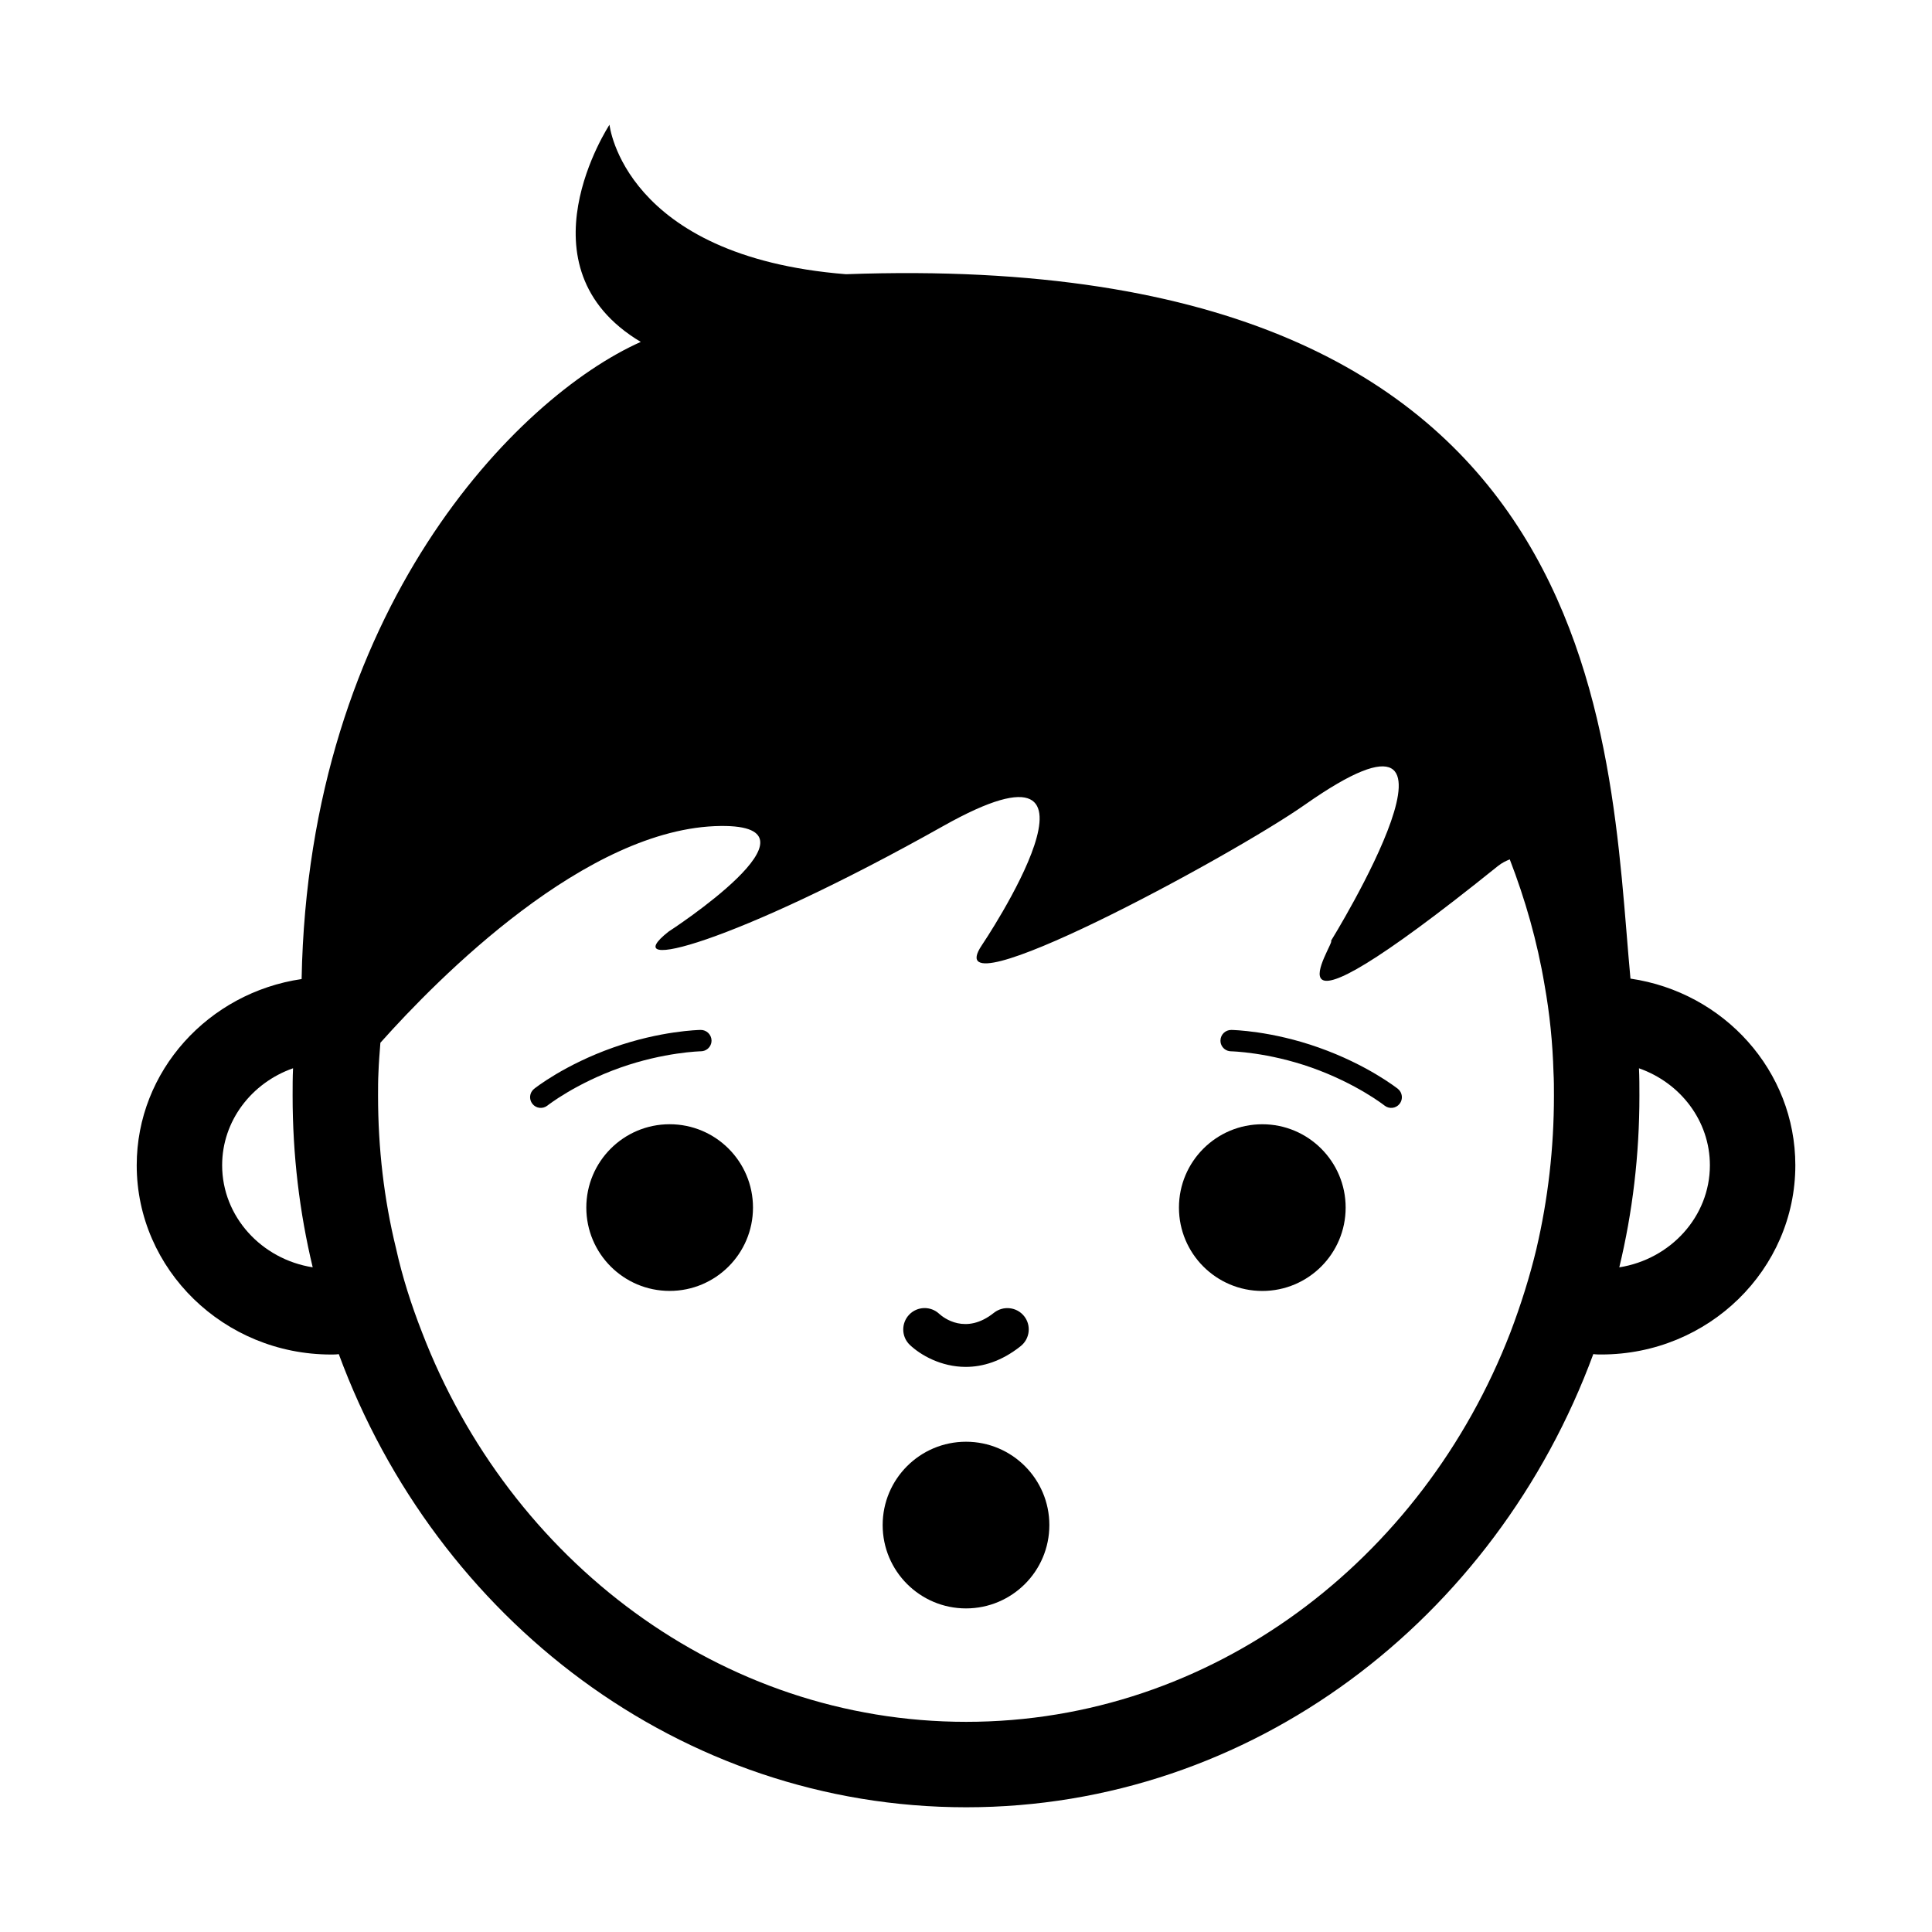 <?xml version="1.0" encoding="UTF-8"?>
<!-- Uploaded to: ICON Repo, www.svgrepo.com, Generator: ICON Repo Mixer Tools -->
<svg fill="#000000" width="800px" height="800px" version="1.1" viewBox="144 144 512 512" xmlns="http://www.w3.org/2000/svg">
 <g>
  <path d="m343.55 464.02c0 12.199-9.887 22.086-22.086 22.086-12.199 0-22.086-9.887-22.086-22.086 0-12.199 9.887-22.086 22.086-22.086 12.199 0 22.086 9.887 22.086 22.086"/>
  <path d="m478.53 441.94c-12.211 0-22.094 9.891-22.094 22.082 0 12.203 9.879 22.094 22.094 22.094 12.184 0 22.082-9.891 22.082-22.094 0-12.195-9.898-22.082-22.082-22.082z"/>
  <path d="m422.09 548.16c0 12.199-9.891 22.086-22.086 22.086-12.199 0-22.09-9.887-22.09-22.086 0-12.199 9.891-22.086 22.09-22.086 12.195 0 22.086 9.887 22.086 22.086"/>
  <path d="m399.95 506.24c4.469 0 9.477-1.465 14.555-5.512 2.43-1.941 2.836-5.523 0.887-7.949-1.949-2.43-5.5-2.816-7.961-0.898-7.488 6.012-13.422 1.309-14.516 0.309-2.262-2.125-5.812-2.035-7.961 0.195-2.168 2.254-2.106 5.856 0.145 8.012 2.809 2.676 8.25 5.844 14.852 5.844z"/>
  <path d="m576.09 403.34c-5.914-63.41-4.5-194.05-207.9-186.67-58.98-4.711-62.668-39.613-62.668-39.613s-24.883 37.734 8.289 57.551c-32.934 14.691-88.062 71.086-89.879 168.85-24.668 3.621-43.699 24.336-43.699 49.359 0 27.609 23.094 50.145 51.504 50.145 0.691 0 1.359 0 2.047-0.105 25.91 70.277 90.551 120.09 166.27 120.09 75.633 0 140.26-49.812 166.19-120.1 0.672 0.105 1.465 0.105 2.137 0.105 28.418 0 51.402-22.535 51.402-50.145-0.004-25.02-18.906-45.844-43.691-49.465zm-373.22 49.465c0-11.77 7.812-21.855 18.793-25.703-0.117 2.383-0.117 4.883-0.117 7.262 0 15.723 1.82 30.887 5.324 45.488-13.586-2.141-24-13.453-24-27.047zm348.32 22.07c-1.82 7.598-4.191 15.055-6.906 22.199-23.324 60.441-79.137 103.23-144.23 103.23-65.082 0-121-42.785-144.21-103.22-2.836-7.262-5.203-14.602-6.906-22.309-3.168-12.914-4.75-26.5-4.75-40.406 0-2.055 0-4.086 0.105-6.121 0.09-2.664 0.316-5.285 0.516-7.91 15.23-17.074 54.652-57.082 90.203-57.445 29.93-0.312-13.836 27.996-13.836 27.996-14.289 11.246 16.816 3.473 72.816-27.996 50.699-28.484 10.211 31.59 10.211 31.59-12.801 18.984 65.816-23.34 85.637-37.246 51.539-36.184 6.898 36.082 6.898 36.082 1.516 0.105-22.57 33.957 44.238-19.82 1.102-0.875 2.137-1.359 3.129-1.754 4.098 10.617 7.281 21.711 9.219 33.285 1.359 7.598 2.144 15.289 2.371 23.211 0.117 2.035 0.117 4.066 0.117 6.121 0.004 13.91-1.582 27.496-4.629 40.516zm21.938 4.984c3.523-14.602 5.336-29.766 5.336-45.488 0-2.383 0-4.883-0.117-7.262 10.984 3.848 18.793 13.934 18.793 25.703 0 13.586-10.418 24.898-24.012 27.047z"/>
  <path d="m493.47 421.61c-12.555-4.449-22.723-4.656-23.145-4.664-1.578-0.02-2.852 1.211-2.891 2.777-0.031 1.258 0.766 2.332 1.898 2.727 0.289 0.102 0.57 0.145 0.887 0.156 0.082 0 9.742 0.215 21.383 4.328 11.887 4.211 19.246 9.996 19.316 10.055 1.238 0.973 3.004 0.777 3.984-0.453 0.973-1.219 0.766-2.992-0.441-3.977-0.34-0.25-8.125-6.402-20.992-10.949z"/>
  <path d="m329.78 422.6c0.309-0.012 0.59-0.059 0.875-0.156 1.133-0.395 1.93-1.465 1.91-2.727-0.051-1.566-1.328-2.797-2.902-2.777-0.422 0.012-10.59 0.215-23.145 4.664-12.871 4.543-20.656 10.695-20.98 10.953-1.219 0.984-1.414 2.754-0.441 3.977 0.973 1.23 2.746 1.426 3.977 0.453 0.07-0.059 7.43-5.844 19.324-10.055 11.629-4.113 21.293-4.332 21.383-4.332z"/>
 </g>
</svg>